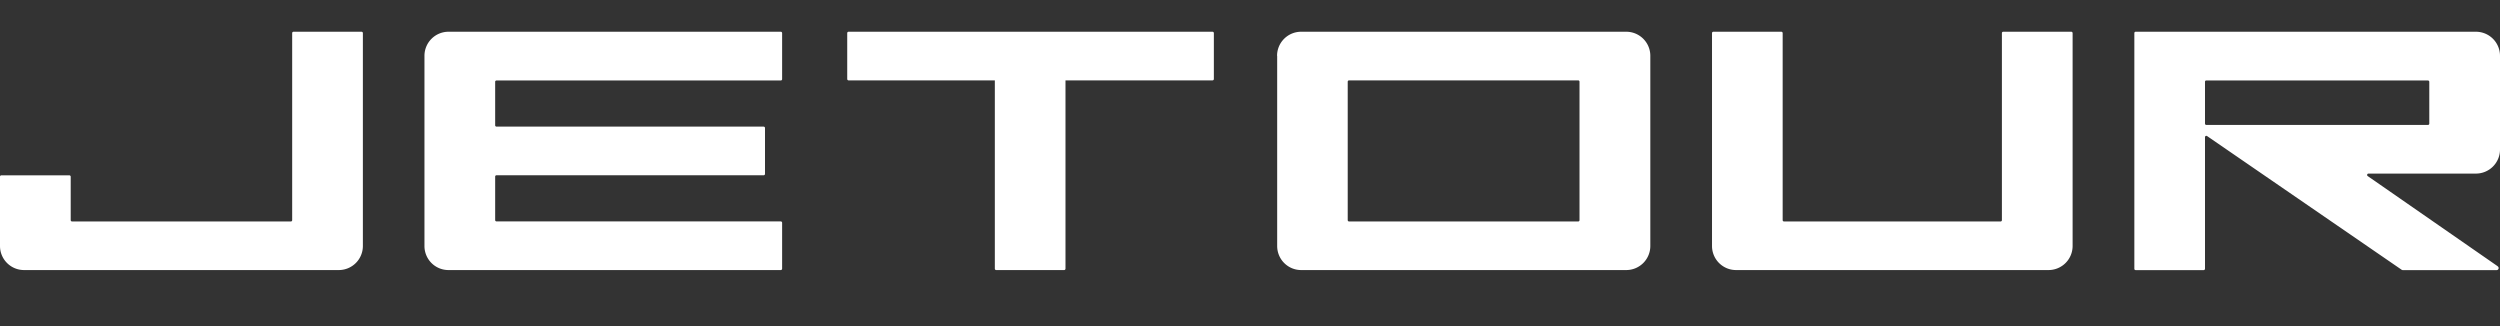 <svg width="46" height="6" viewBox="0 0 46 6" fill="none" xmlns="http://www.w3.org/2000/svg"><rect x="0" y="0" width="46" height="6" fill="#333333" stroke="none"/><g clip-path="url(#a)" fill="#fff"><path d="M22.335.608a.025.025 0 0 0-.025-.024h-6.697a.025.025 0 0 0-.024.024v.846q.002.023.024.025h2.692v3.465q.002.023.024.025h1.251a.025.025 0 0 0 .025-.025V1.479h2.705a.025.025 0 0 0 .025-.025zM45.959 4.9l-2.393-1.66c-.02-.014-.01-.046.014-.046h1.978A.443.443 0 0 0 46 2.751V1.028a.443.443 0 0 0-.442-.444h-6.262a.024.024 0 0 0-.024.025v4.336q.001.023.024.025h1.252a.025.025 0 0 0 .024-.025V2.524c0-.02.023-.032.039-.02l3.583 2.462.014.004h1.73c.036 0 .051-.047.02-.069m-5.362-3.42h4.078q.023.002.025.024v.77a.025.025 0 0 1-.025.024h-4.078a.025.025 0 0 1-.024-.024v-.77c0-.014.01-.025.024-.025M5.376.608V4.05c0 .014-.01.025-.024.025H1.326a.025.025 0 0 1-.025-.025v-.8a.025.025 0 0 0-.025-.024H.025A.025.025 0 0 0 0 3.249v1.277c0 .245.198.443.442.443h5.793a.443.443 0 0 0 .442-.443V.608a.025.025 0 0 0-.025-.024h-1.25a.025.025 0 0 0-.026.024m9.015.846V.608a.025.025 0 0 0-.024-.024H8.252a.443.443 0 0 0-.442.443v3.499c0 .245.197.443.442.443h6.115a.025.025 0 0 0 .024-.024v-.846a.025.025 0 0 0-.024-.025H9.135a.025.025 0 0 1-.024-.024v-.8c0-.014.01-.025.024-.025h4.917a.025.025 0 0 0 .024-.025v-.845a.025.025 0 0 0-.024-.025H9.135a.025.025 0 0 1-.024-.025v-.8c0-.013.01-.024.024-.024h5.232a.025.025 0 0 0 .024-.025zm9.109-.427v3.499c0 .245.197.443.441.443h5.983a.443.443 0 0 0 .442-.443V1.027a.443.443 0 0 0-.442-.443H23.94a.443.443 0 0 0-.442.443m1.3 3.022V1.504c0-.014.011-.025.025-.025h4.216c.013 0 .024.011.024.025V4.05c0 .014-.01.025-.024.025h-4.216a.025.025 0 0 1-.025-.025M36.835.608V4.05c0 .014-.01.025-.024.025h-3.985a.025.025 0 0 1-.025-.025V.609a.025.025 0 0 0-.024-.025h-1.251a.025.025 0 0 0-.025.024v3.918c0 .245.198.443.442.443h5.751a.443.443 0 0 0 .442-.443V.608a.025.025 0 0 0-.024-.024H36.86a.024.024 0 0 0-.025.024"/></g><defs><clipPath id="a"><path fill="#fff" d="M0 0h46v6H0z"/></clipPath></defs></svg>
